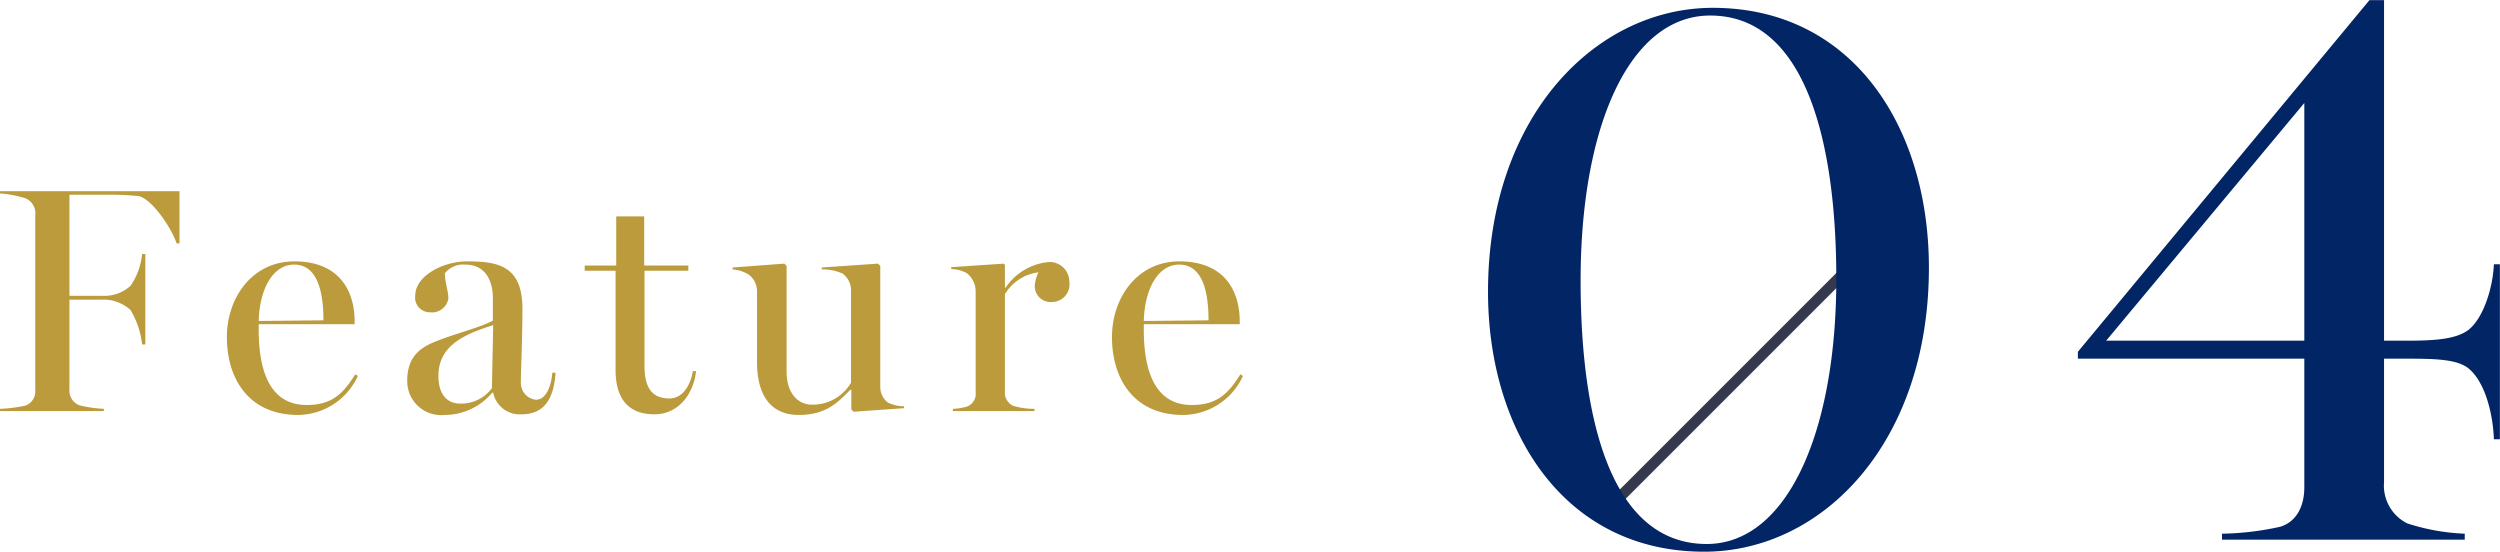 <svg id="num04.svg" xmlns="http://www.w3.org/2000/svg" width="233.28" height="51.47" viewBox="0 0 233.28 51.47">
  <defs>
    <style>
      .cls-1 {
        fill: none;
        stroke: #34394e;
        stroke-width: 1px;
      }

      .cls-1, .cls-2, .cls-3 {
        fill-rule: evenodd;
      }

      .cls-2 {
        fill: #022565;
      }

      .cls-3 {
        fill: #bb9b3b;
      }
    </style>
  </defs>
  <path id="シェイプ_743" data-name="シェイプ 743" class="cls-1" d="M1488,6020l23-23" transform="translate(-1338.06 -5972.41)"/>
  <path id="_04" data-name="04" class="cls-2" d="M1497.08,6023.89c11.05,0,20.97-10.17,20.97-26.5,0-13.12-7.12-24.25-20.17-24.25-10.89,0-20.97,10.08-20.97,26.49C1476.91,6012.6,1483.95,6023.89,1497.08,6023.89Zm0.24-.72c-8.8,0-11.77-11.29-11.77-24.58,0-14.41,4.57-24.73,12.09-24.73,8.89,0,11.77,11.76,11.77,24.57C1509.41,6012.84,1504.76,6023.17,1497.32,6023.17Zm48.08-.4h22.65v-0.56a19.832,19.832,0,0,1-5.36-.96,3.934,3.934,0,0,1-2.17-3.85v-11.52h2.33c2.56,0,4.48.08,5.52,0.88,1.6,1.28,2.32,4.32,2.4,6.64h0.56v-16.33h-0.56c-0.08,2-.88,4.88-2.32,6.08-1.12.89-3.04,1.05-5.76,1.05h-2.17v-31.78h-1.36l-27.21,32.82v0.64h21.13v12c0,1.76-.72,3.21-2.24,3.68a26.679,26.679,0,0,1-5.44.65v0.56Zm-10.81-18.57,18.49-22.18v22.18h-18.49Z" transform="translate(-1338.06 -5972.41)"/>
  <path id="Feature" class="cls-3" d="M1338.05,6010.77h9.7v-0.21a12.233,12.233,0,0,1-2.28-.33,1.458,1.458,0,0,1-.93-1.48v-8.38h3.03a3.731,3.731,0,0,1,2.67.97,7.942,7.942,0,0,1,1.08,3.21h0.3v-8.44h-0.3a6.291,6.291,0,0,1-1.08,2.97,3.638,3.638,0,0,1-2.67.93h-3.03v-9.43h3.45a28.857,28.857,0,0,1,2.94.12c1.29,0.18,3.19,3.1,3.61,4.42h0.27v-4.87h-16.76v0.21a10.193,10.193,0,0,1,2.37.45,1.5,1.5,0,0,1,.93,1.57v16.3a1.406,1.406,0,0,1-.93,1.48,13.8,13.8,0,0,1-2.37.3v0.21Zm27.82,0.36a6.187,6.187,0,0,0,5.58-3.64l-0.24-.15c-1.14,1.83-2.19,2.86-4.53,2.86-3.43,0-4.48-3.16-4.48-7.03v-0.51h8.95v-0.27c0-2.92-1.5-5.59-5.61-5.59-4,0-6.31,3.45-6.31,7.06C1359.23,6007.82,1361.33,6011.13,1365.87,6011.13Zm-3.67-8.77c0.09-3.13,1.41-5.26,3.3-5.26,2.29,0,2.74,2.79,2.74,5.2Zm17.34,8.77a5.8,5.8,0,0,0,4.45-2.08h0.09a2.519,2.519,0,0,0,2.64,2.02c1.86,0,3-1.09,3.18-3.88h-0.3c-0.09,1.14-.54,2.52-1.53,2.52a1.575,1.575,0,0,1-1.41-1.53c0-.99.15-4.29,0.15-6.93,0-4-2.19-4.45-5.17-4.45-2.28,0-4.83,1.38-4.83,3.18a1.366,1.366,0,0,0,1.35,1.57,1.547,1.547,0,0,0,1.74-1.3c0-.66-0.33-1.53-0.33-2.34a2.187,2.187,0,0,1,1.89-.81c2.5,0,2.59,2.55,2.59,3.09v2.14c-1.26.66-3.34,1.17-5.05,1.83-1.5.57-2.94,1.32-2.94,3.78A3.165,3.165,0,0,0,1379.54,6011.13Zm1.47-1.06c-1.29,0-2.04-.93-2.04-2.58,0-2.67,2.1-3.81,5.11-4.74l-0.12,5.88A3.549,3.549,0,0,1,1381.01,6010.07Zm18.12,1c2.23,0,3.64-1.87,3.88-4.03h-0.3c-0.18,1.14-.84,2.55-2.19,2.55-1.84,0-2.32-1.32-2.32-3.03v-8.89h4.09v-0.48h-4.12v-4.59h-2.61v4.59h-2.94v0.48h2.88v9.25C1395.5,6009.59,1396.67,6011.07,1399.13,6011.07Zm13.47,0.06c2.59,0,3.67-1.21,4.81-2.35h0.09v1.84l0.21,0.21,4.71-.33v-0.18a3.386,3.386,0,0,1-1.53-.36,1.844,1.844,0,0,1-.69-1.48v-11.26l-0.21-.21-5.25.36v0.18a4.539,4.539,0,0,1,1.95.39,1.959,1.959,0,0,1,.78,1.5v8.68a4.135,4.135,0,0,1-3.64,2.05c-1.29,0-2.37-1.03-2.37-3.1v-9.85l-0.21-.21-4.83.36v0.18a3.284,3.284,0,0,1,1.5.48,1.959,1.959,0,0,1,.78,1.5v6.7C1408.7,6009.05,1409.81,6011.13,1412.6,6011.13Zm14.37-.36h7.62v-0.21a6.959,6.959,0,0,1-1.95-.27,1.339,1.339,0,0,1-.81-1.36v-9.07a4.282,4.282,0,0,1,3.13-2.04,3.522,3.522,0,0,0-.34,1.2,1.482,1.482,0,0,0,1.63,1.57,1.646,1.646,0,0,0,1.59-1.9,1.832,1.832,0,0,0-1.89-1.83,5.45,5.45,0,0,0-4.06,2.4h-0.06v-2.13l-0.12-.12-4.89.33v0.18a3.131,3.131,0,0,1,1.47.39,2.173,2.173,0,0,1,.81,1.59v9.49a1.271,1.271,0,0,1-.81,1.36,5.529,5.529,0,0,1-1.32.21v0.21Zm21.48,0.36a6.19,6.19,0,0,0,5.59-3.64l-0.24-.15c-1.14,1.83-2.19,2.86-4.54,2.86-3.42,0-4.47-3.16-4.47-7.03v-0.51h8.95v-0.27c0-2.92-1.5-5.59-5.62-5.59-3.99,0-6.3,3.45-6.3,7.06C1441.82,6007.82,1443.92,6011.13,1448.45,6011.13Zm-3.66-8.77c0.09-3.13,1.41-5.26,3.3-5.26,2.29,0,2.74,2.79,2.74,5.2Z" transform="translate(-1338.06 -5972.41)"/>
</svg>
